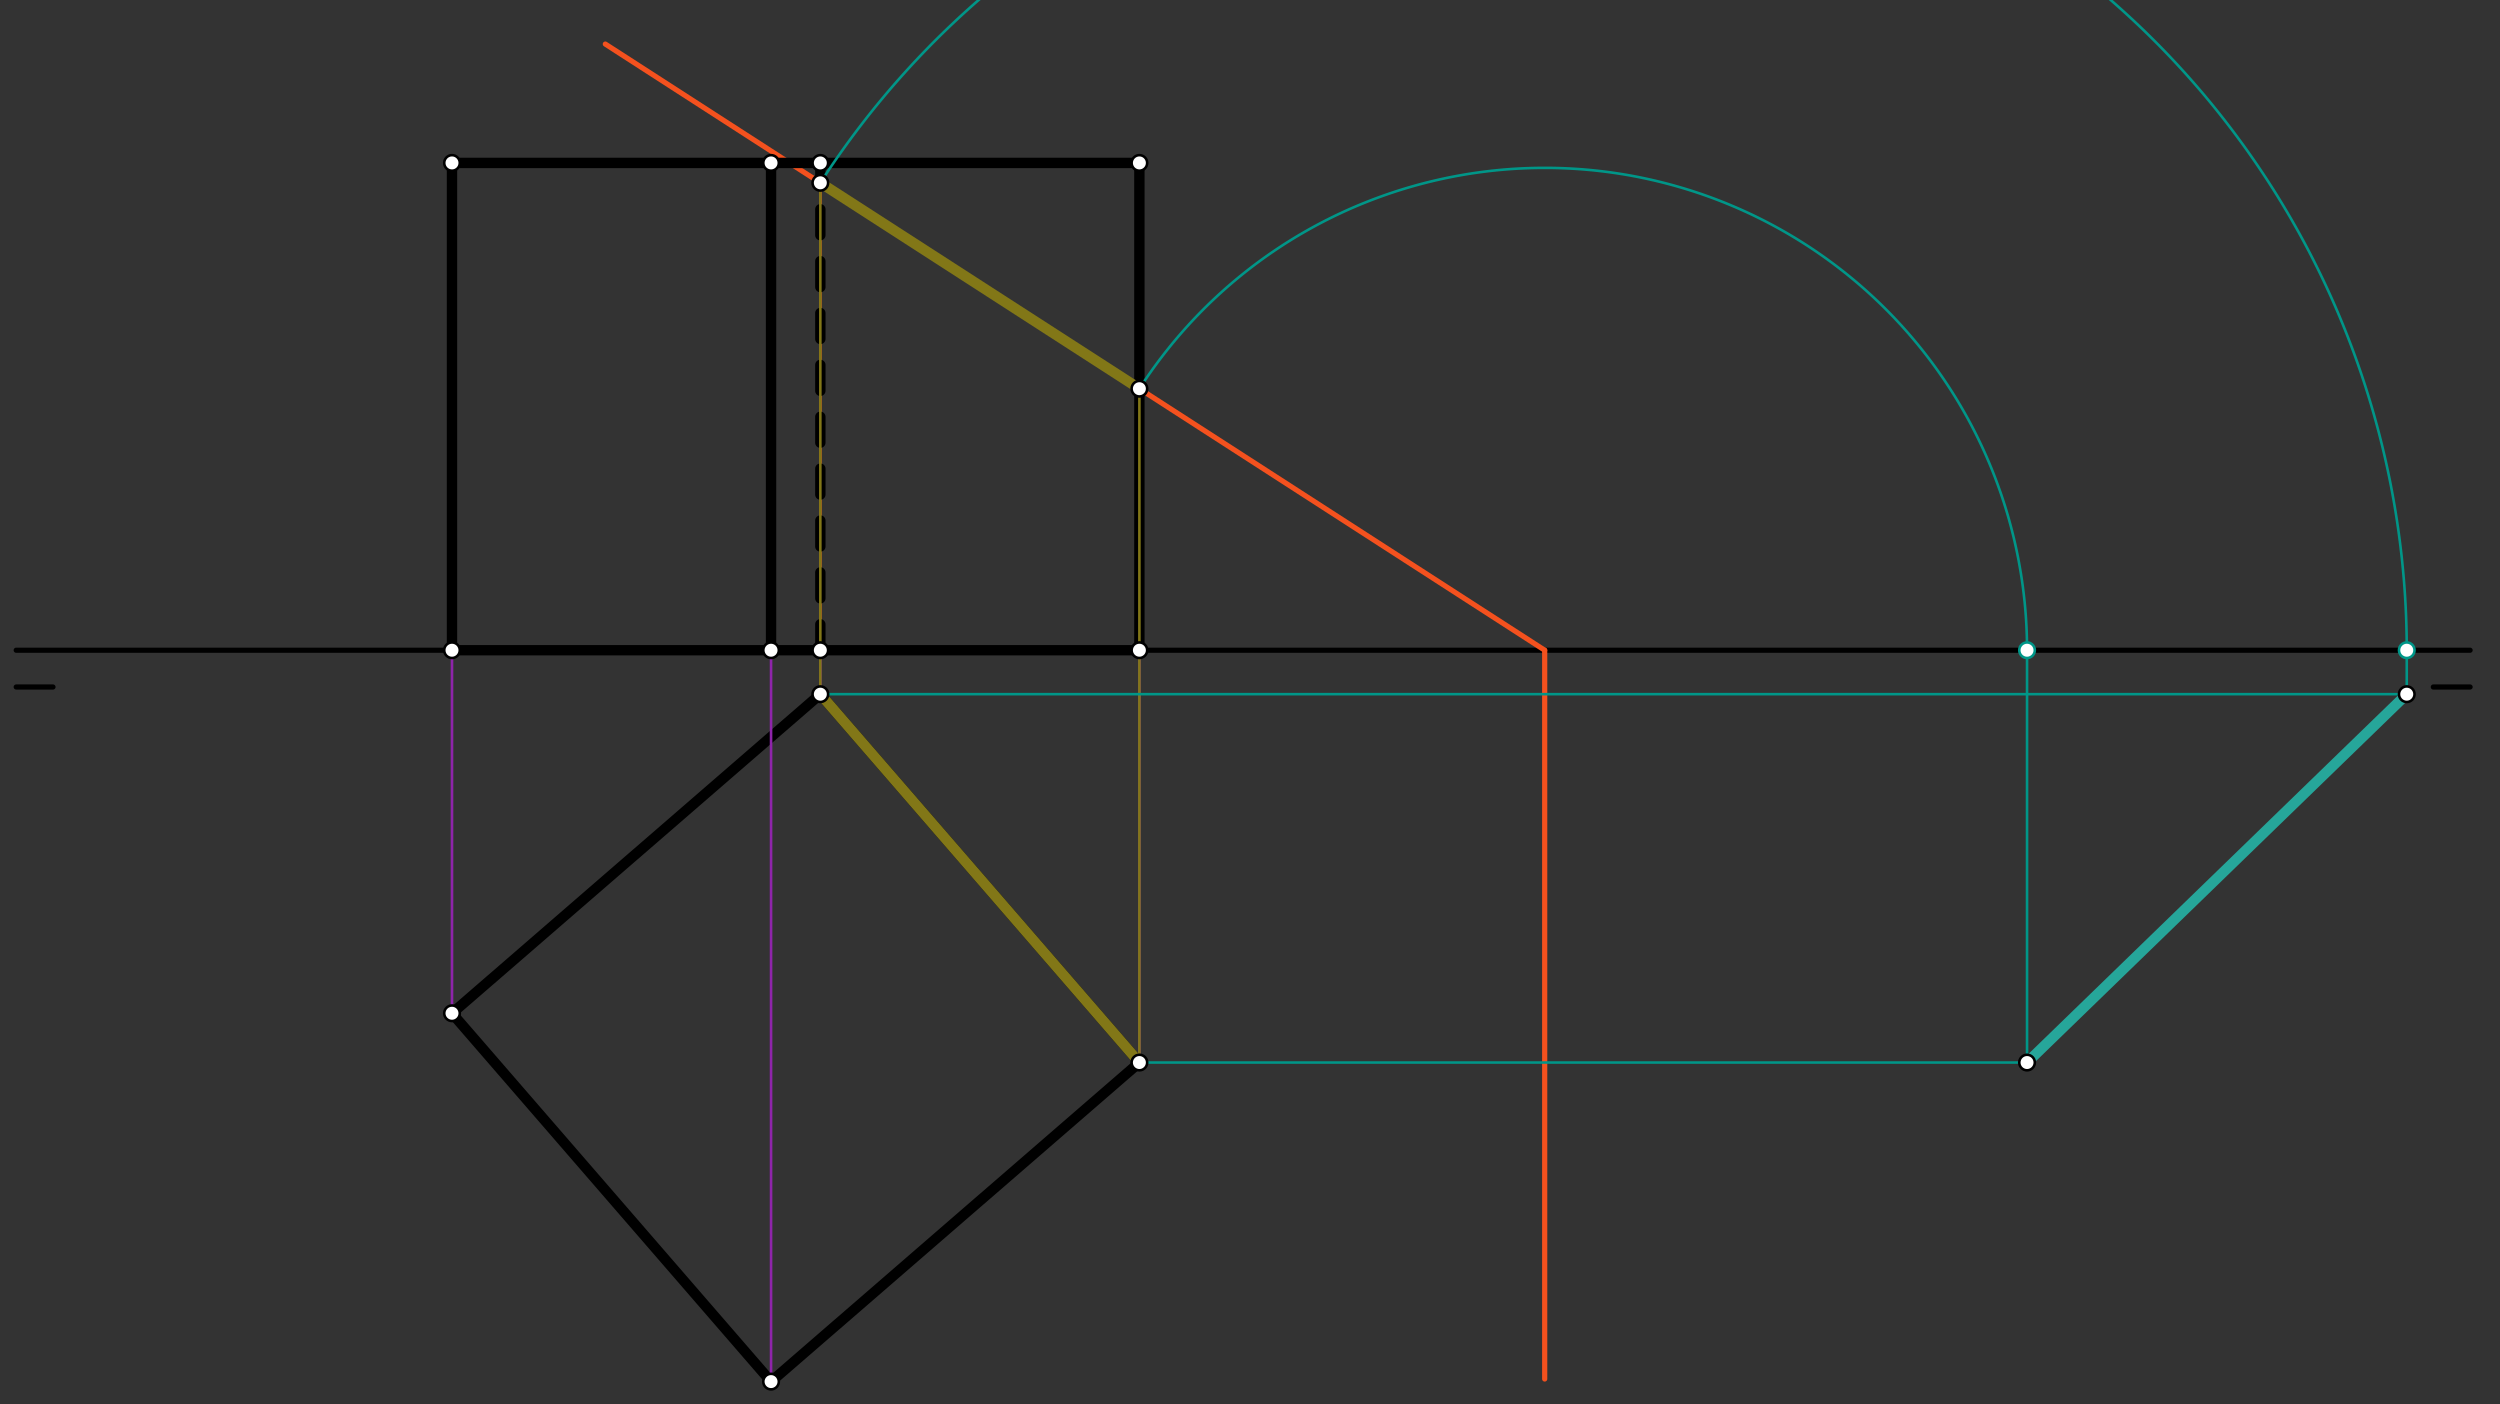 <svg xmlns="http://www.w3.org/2000/svg" class="svg--816" height="100%" preserveAspectRatio="xMidYMid meet" viewBox="0 0 963.78 541.417" width="100%"><rect x="0" y="0" width="963.78" height="541.417" fill="#333333" stroke="none"/><defs><marker id="marker-arrow" markerHeight="16" markerUnits="userSpaceOnUse" markerWidth="24" orient="auto-start-reverse" refX="24" refY="4" viewBox="0 0 24 8"><path d="M 0 0 L 24 4 L 0 8 z" stroke="inherit"></path></marker></defs><g class="aux-layer--949"></g><g class="main-layer--75a"><g class="element--733"><line stroke="#000000" stroke-dasharray="none" stroke-linecap="round" stroke-width="2" x1="6.25" x2="952.25" y1="250.672" y2="250.672"></line></g><g class="element--733"><line stroke="#000000" stroke-dasharray="none" stroke-linecap="round" stroke-width="2" x1="6.25" x2="20.423" y1="264.845" y2="264.845"></line></g><g class="element--733"><line stroke="#000000" stroke-dasharray="none" stroke-linecap="round" stroke-width="2" x1="952.25" x2="938.077" y1="264.845" y2="264.845"></line></g><g class="element--733"><line stroke="#000000" stroke-dasharray="none" stroke-linecap="round" stroke-width="2" x1="174.25" x2="297.25" y1="390.621" y2="532.621"></line></g><g class="element--733"><line stroke="#F4511E" stroke-dasharray="none" stroke-linecap="round" stroke-width="2" x1="595.495" x2="595.495" y1="250.672" y2="531.621"></line></g><g class="element--733"><line stroke="#F4511E" stroke-dasharray="none" stroke-linecap="round" stroke-width="2" x1="233.365" x2="595.495" y1="16.992" y2="250.672"></line></g><g class="element--733"><line stroke="#388E3C" stroke-dasharray="none" stroke-linecap="round" stroke-width="1" x1="174.25" x2="316.25" y1="390.621" y2="267.621"></line></g><g class="element--733"><line stroke="#388E3C" stroke-dasharray="none" stroke-linecap="round" stroke-width="1" x1="316.25" x2="439.249" y1="267.621" y2="409.62"></line></g><g class="element--733"><line stroke="#388E3C" stroke-dasharray="none" stroke-linecap="round" stroke-width="1" x1="439.249" x2="297.25" y1="409.62" y2="532.621"></line></g><g class="element--733"><line stroke="#000000" stroke-dasharray="none" stroke-linecap="round" stroke-width="4" x1="174.25" x2="297.25" y1="390.621" y2="532.621"></line></g><g class="element--733"><line stroke="#000000" stroke-dasharray="none" stroke-linecap="round" stroke-width="4" x1="297.25" x2="439.249" y1="532.621" y2="409.62"></line></g><g class="element--733"><line stroke="#000000" stroke-dasharray="none" stroke-linecap="round" stroke-width="4" x1="439.249" x2="316.25" y1="409.62" y2="267.621"></line></g><g class="element--733"><line stroke="#000000" stroke-dasharray="none" stroke-linecap="round" stroke-width="4" x1="316.25" x2="174.25" y1="267.621" y2="390.621"></line></g><g class="element--733"><line stroke="#8E24AA" stroke-dasharray="none" stroke-linecap="round" stroke-width="1" x1="174.25" x2="174.25" y1="390.621" y2="250.672"></line></g><g class="element--733"><line stroke="#8E24AA" stroke-dasharray="none" stroke-linecap="round" stroke-width="1" x1="297.25" x2="297.25" y1="532.621" y2="250.672"></line></g><g class="element--733"><line stroke="#8E24AA" stroke-dasharray="none" stroke-linecap="round" stroke-width="1" x1="316.25" x2="316.25" y1="267.621" y2="250.672"></line></g><g class="element--733"><line stroke="#8E24AA" stroke-dasharray="none" stroke-linecap="round" stroke-width="1" x1="439.249" x2="439.249" y1="409.62" y2="250.672"></line></g><g class="element--733"><line stroke="#FF5722" stroke-dasharray="none" stroke-linecap="round" stroke-width="1" x1="174.25" x2="174.25" y1="250.672" y2="62.809"></line></g><g class="element--733"><line stroke="#FF5722" stroke-dasharray="none" stroke-linecap="round" stroke-width="1" x1="297.25" x2="297.25" y1="250.672" y2="62.809"></line></g><g class="element--733"><line stroke="#FF5722" stroke-dasharray="none" stroke-linecap="round" stroke-width="1" x1="316.25" x2="316.25" y1="250.672" y2="62.809"></line></g><g class="element--733"><line stroke="#FF5722" stroke-dasharray="none" stroke-linecap="round" stroke-width="1" x1="439.249" x2="439.249" y1="250.672" y2="62.809"></line></g><g class="element--733"><line stroke="#03A9F4" stroke-dasharray="none" stroke-linecap="round" stroke-width="1" x1="174.25" x2="439.249" y1="62.809" y2="62.809"></line></g><g class="element--733"><line stroke="#000000" stroke-dasharray="none" stroke-linecap="round" stroke-width="4" x1="174.25" x2="439.249" y1="250.672" y2="250.672"></line></g><g class="element--733"><line stroke="#000000" stroke-dasharray="none" stroke-linecap="round" stroke-width="4" x1="174.25" x2="174.25" y1="250.672" y2="62.809"></line></g><g class="element--733"><line stroke="#000000" stroke-dasharray="none" stroke-linecap="round" stroke-width="4" x1="297.25" x2="297.25" y1="250.672" y2="62.809"></line></g><g class="element--733"><line stroke="#000000" stroke-dasharray="10" stroke-linecap="round" stroke-width="4" x1="316.25" x2="316.25" y1="250.672" y2="62.809"></line></g><g class="element--733"><line stroke="#000000" stroke-dasharray="none" stroke-linecap="round" stroke-width="4" x1="439.249" x2="439.249" y1="250.672" y2="62.809"></line></g><g class="element--733"><line stroke="#000000" stroke-dasharray="none" stroke-linecap="round" stroke-width="4" x1="174.25" x2="439.249" y1="62.809" y2="62.809"></line></g><g class="element--733"><line stroke="#827717" stroke-dasharray="none" stroke-linecap="round" stroke-width="1" x1="316.25" x2="316.25" y1="70.477" y2="267.621"></line></g><g class="element--733"><line stroke="#827717" stroke-dasharray="none" stroke-linecap="round" stroke-width="1" x1="439.249" x2="439.249" y1="149.848" y2="409.62"></line></g><g class="element--733"><line stroke="#827717" stroke-dasharray="none" stroke-linecap="round" stroke-width="4" x1="316.25" x2="439.249" y1="70.477" y2="149.848"></line></g><g class="element--733"><line stroke="#827717" stroke-dasharray="none" stroke-linecap="round" stroke-width="4" x1="316.25" x2="439.249" y1="267.621" y2="409.62"></line></g><g class="element--733"><path d="M 316.25 70.477 A 332.337 332.337 0 0 1 927.833 250.672" fill="none" stroke="#009688" stroke-dasharray="none" stroke-linecap="round" stroke-width="1"></path></g><g class="element--733"><line stroke="#009688" stroke-dasharray="none" stroke-linecap="round" stroke-width="1" x1="927.833" x2="927.833" y1="250.672" y2="267.621"></line></g><g class="element--733"><line stroke="#009688" stroke-dasharray="none" stroke-linecap="round" stroke-width="1" x1="316.25" x2="927.833" y1="267.621" y2="267.621"></line></g><g class="element--733"><path d="M 439.249 149.848 A 185.953 185.953 0 0 1 781.448 250.672" fill="none" stroke="#009688" stroke-dasharray="none" stroke-linecap="round" stroke-width="1"></path></g><g class="element--733"><line stroke="#009688" stroke-dasharray="none" stroke-linecap="round" stroke-width="1" x1="781.448" x2="781.448" y1="250.672" y2="409.62"></line></g><g class="element--733"><line stroke="#009688" stroke-dasharray="none" stroke-linecap="round" stroke-width="1" x1="439.249" x2="781.448" y1="409.62" y2="409.62"></line></g><g class="element--733"><line stroke="#26A69A" stroke-dasharray="none" stroke-linecap="round" stroke-width="4" x1="927.833" x2="781.448" y1="267.621" y2="409.62"></line></g><g class="element--733"><circle cx="174.25" cy="390.621" r="3" stroke="#000000" stroke-width="1" fill="#ffffff"></circle>}</g><g class="element--733"><circle cx="297.25" cy="532.621" r="3" stroke="#000000" stroke-width="1" fill="#ffffff"></circle>}</g><g class="element--733"><circle cx="316.25" cy="267.621" r="3" stroke="#000000" stroke-width="1" fill="#ffffff"></circle>}</g><g class="element--733"><circle cx="439.249" cy="409.62" r="3" stroke="#000000" stroke-width="1" fill="#ffffff"></circle>}</g><g class="element--733"><circle cx="174.25" cy="250.672" r="3" stroke="#000000" stroke-width="1" fill="#ffffff"></circle>}</g><g class="element--733"><circle cx="297.25" cy="250.672" r="3" stroke="#000000" stroke-width="1" fill="#ffffff"></circle>}</g><g class="element--733"><circle cx="316.25" cy="250.672" r="3" stroke="#000000" stroke-width="1" fill="#ffffff"></circle>}</g><g class="element--733"><circle cx="439.249" cy="250.672" r="3" stroke="#000000" stroke-width="1" fill="#ffffff"></circle>}</g><g class="element--733"><circle cx="174.25" cy="62.809" r="3" stroke="#000000" stroke-width="1" fill="#ffffff"></circle>}</g><g class="element--733"><circle cx="297.25" cy="62.809" r="3" stroke="#000000" stroke-width="1" fill="#ffffff"></circle>}</g><g class="element--733"><circle cx="316.25" cy="62.809" r="3" stroke="#000000" stroke-width="1" fill="#ffffff"></circle>}</g><g class="element--733"><circle cx="439.249" cy="62.809" r="3" stroke="#000000" stroke-width="1" fill="#ffffff"></circle>}</g><g class="element--733"><circle cx="316.25" cy="70.477" r="3" stroke="#000000" stroke-width="1" fill="#ffffff"></circle>}</g><g class="element--733"><circle cx="439.249" cy="149.848" r="3" stroke="#000000" stroke-width="1" fill="#ffffff"></circle>}</g><g class="element--733"><circle cx="927.833" cy="250.672" r="3" stroke="#009688" stroke-width="1" fill="#ffffff"></circle>}</g><g class="element--733"><circle cx="927.833" cy="267.621" r="3" stroke="#000000" stroke-width="1" fill="#ffffff"></circle>}</g><g class="element--733"><circle cx="781.448" cy="250.672" r="3" stroke="#009688" stroke-width="1" fill="#ffffff"></circle>}</g><g class="element--733"><circle cx="781.448" cy="409.62" r="3" stroke="#000000" stroke-width="1" fill="#ffffff"></circle>}</g></g><g class="snaps-layer--ac6"></g><g class="temp-layer--52d"></g></svg>